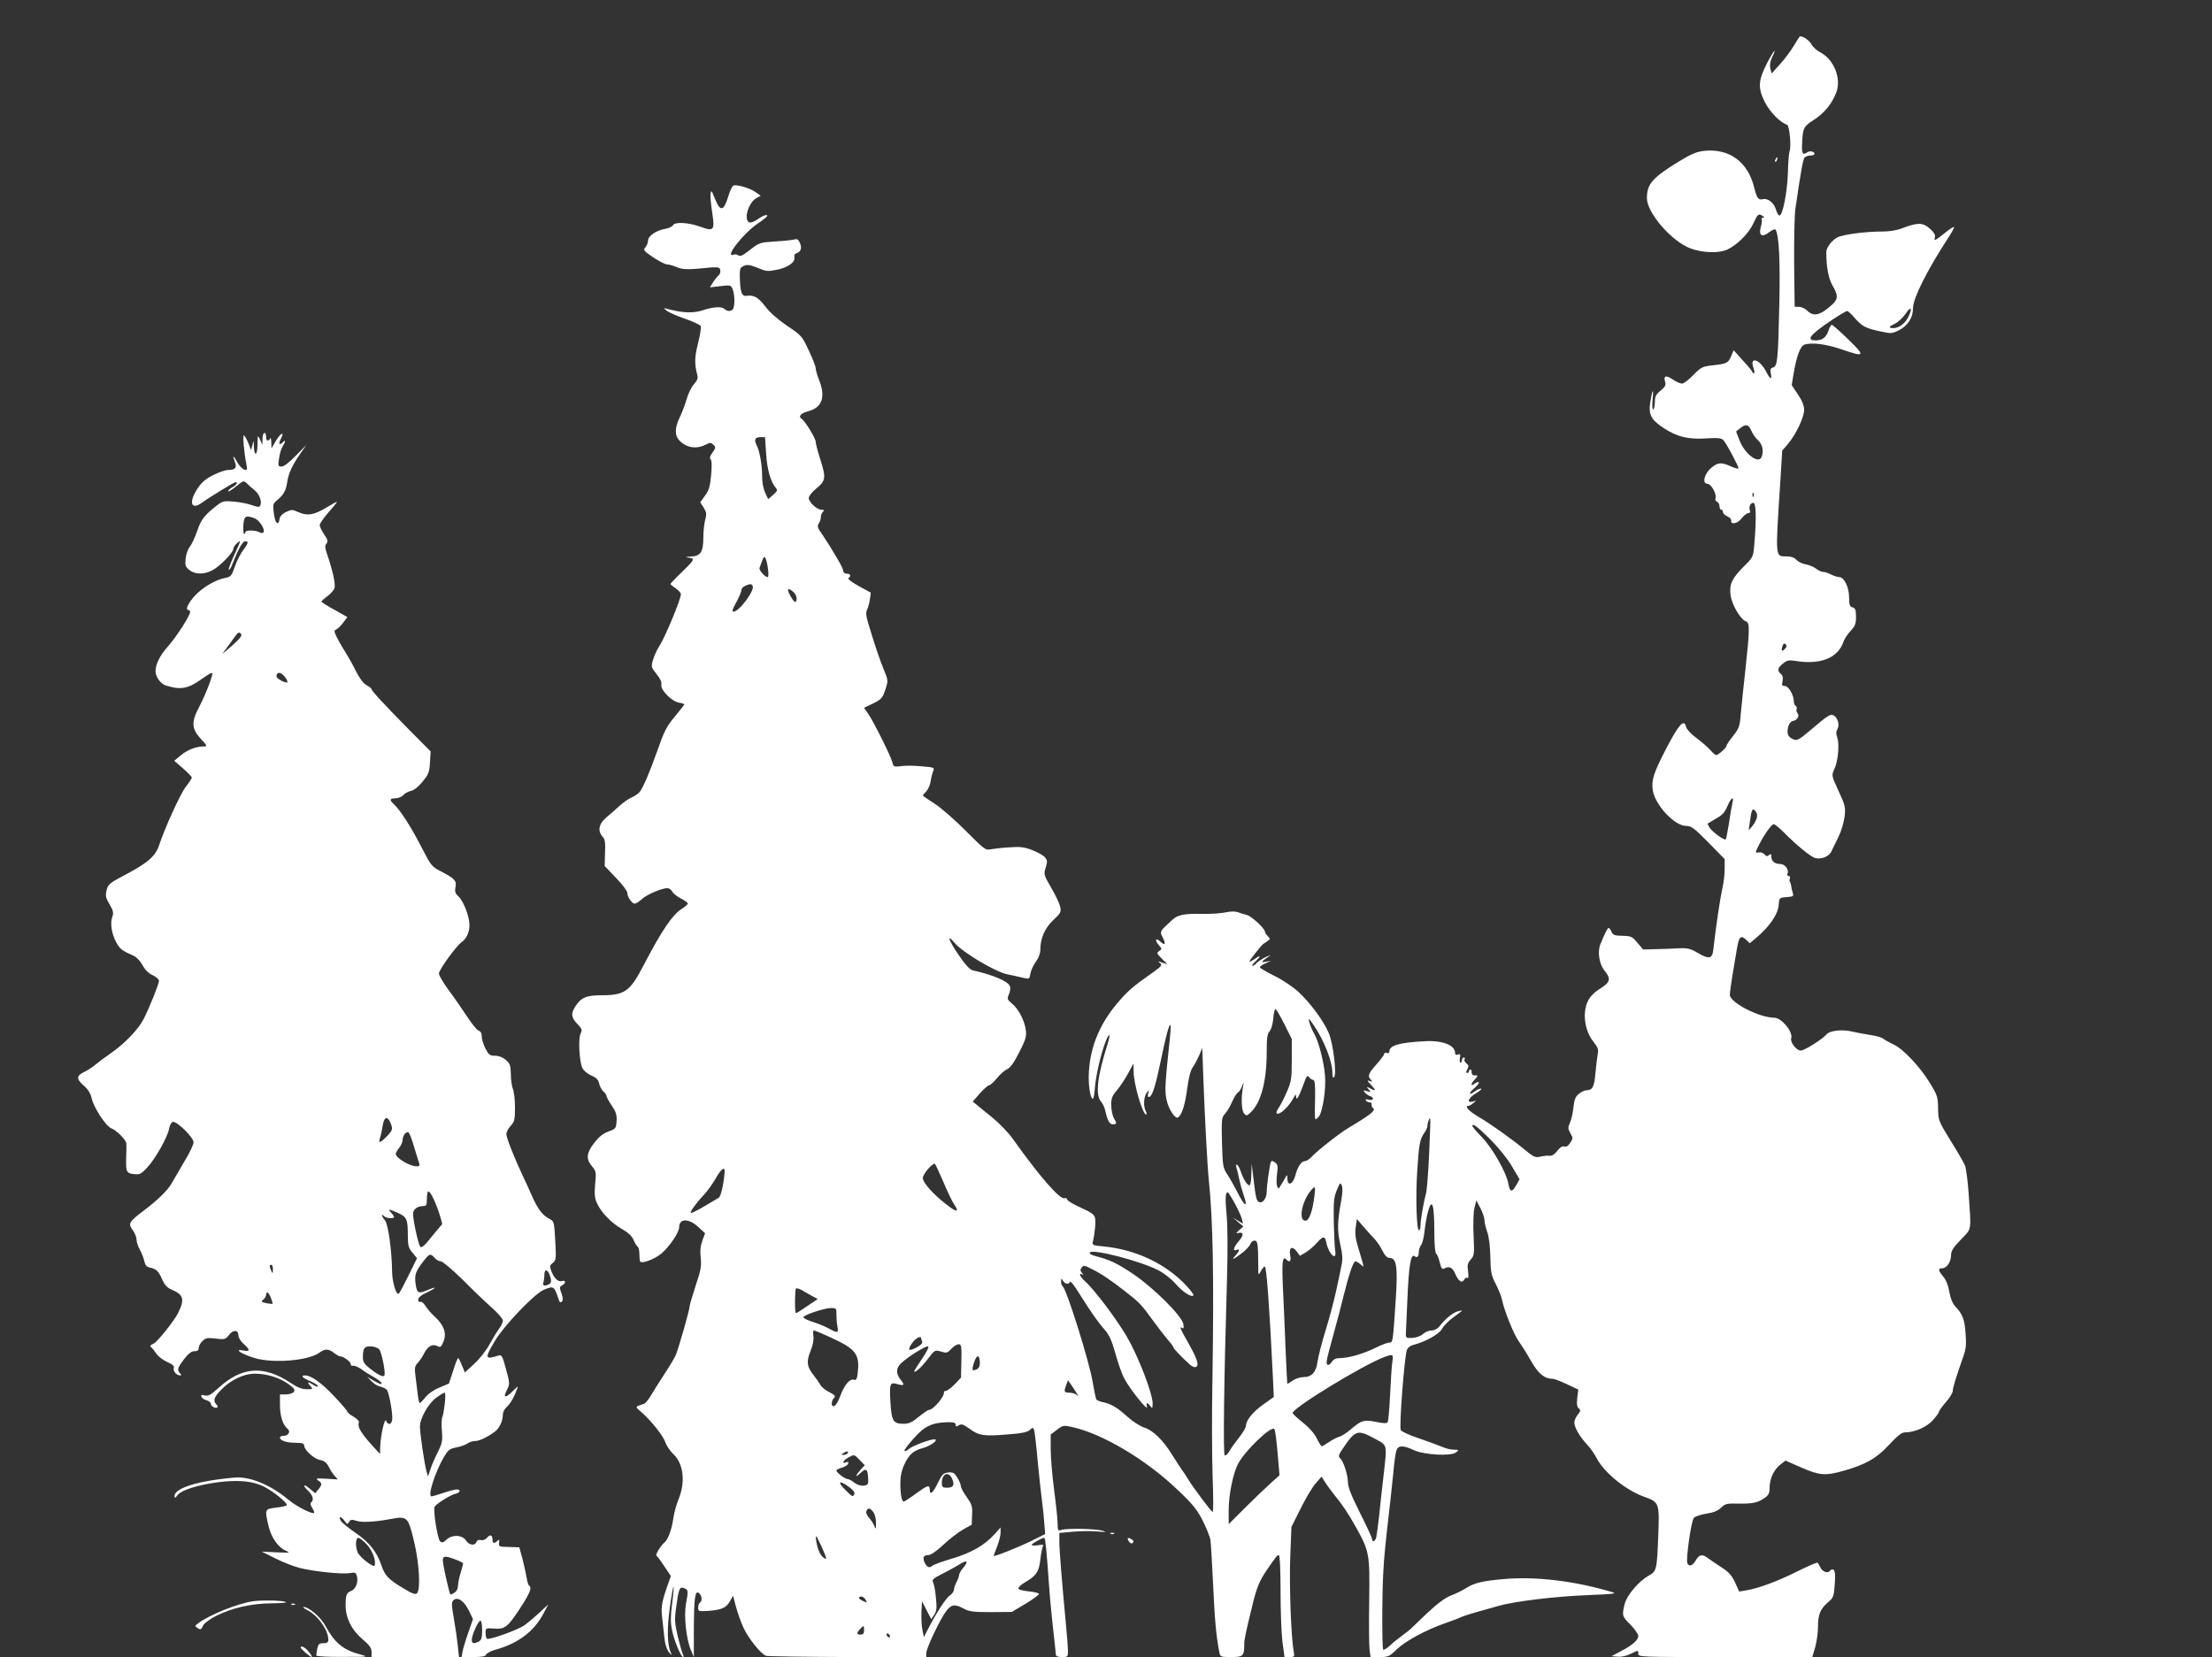 <?xml version="1.0" standalone="no"?>
<!DOCTYPE svg PUBLIC "-//W3C//DTD SVG 20010904//EN"
 "http://www.w3.org/TR/2001/REC-SVG-20010904/DTD/svg10.dtd">
<svg version="1.0" xmlns="http://www.w3.org/2000/svg"
 width="1280pt" height="959pt" viewBox="0 0 1280 959"
 preserveAspectRatio="xMidYMid meet">
<rect x="0" y="0" width="1280" height="959" fill="#333333" stroke="none"/>
<g transform="translate(0,959) scale(0.1,-0.1)"
fill="#ffffff" stroke="none">
<path d="M10379 9323 c-19 -31 -55 -79 -81 -107 l-46 -51 -8 29 c-4 19 -1 40
10 63 32 67 10 42 -28 -31 -52 -101 -55 -144 -14 -226 30 -59 88 -118 129
-132 14 -5 26 -127 14 -155 -3 -10 -8 -65 -9 -123 -4 -114 -31 -253 -50 -247
-6 2 -15 18 -20 36 -11 38 -47 66 -76 58 -25 -6 -34 7 -49 67 -36 149 -144
228 -289 213 -43 -5 -74 -17 -141 -58 -159 -97 -191 -133 -191 -216 0 -85 144
-251 253 -291 70 -26 164 -29 213 -6 57 27 122 92 149 149 27 58 31 61 55 45
11 -7 11 -10 2 -10 -7 0 -11 -4 -8 -9 3 -4 1 -23 -4 -41 -15 -52 4 -67 46 -35
18 14 35 21 38 17 21 -34 28 -179 22 -445 -7 -318 -11 -347 -37 -354 -14 -4
-17 -12 -12 -34 8 -40 -3 -36 -27 10 -37 73 -99 91 -73 21 6 -17 7 -30 2 -30
-5 0 -9 3 -9 8 -1 4 -25 34 -55 66 l-53 59 -15 -35 c-17 -40 -24 -43 -112 -53
-54 -6 -63 -11 -107 -56 -26 -27 -55 -49 -65 -49 -10 0 -35 11 -55 25 -39 26
-54 20 -42 -17 5 -17 -1 -27 -27 -49 -27 -22 -33 -34 -33 -68 -1 -22 -5 -41
-10 -41 -5 0 -6 25 -3 56 7 71 -1 65 -13 -11 -12 -75 3 -104 81 -155 76 -49
140 -64 245 -57 69 4 85 2 98 -12 17 -19 86 -148 86 -161 0 -5 -19 0 -42 10
-57 26 -77 25 -116 -8 -40 -33 -54 -92 -22 -92 22 0 56 -61 47 -84 -3 -8 1
-17 9 -20 8 -3 14 -15 14 -26 0 -11 5 -20 10 -20 6 0 10 -6 10 -13 0 -8 11
-19 25 -25 14 -6 24 -17 23 -24 -6 -27 38 -19 60 12 12 16 30 30 38 30 10 0
14 6 10 15 -8 21 3 45 20 45 16 0 18 -92 6 -235 -7 -80 -7 -80 -59 -131 -71
-71 -87 -105 -79 -168 7 -55 58 -142 89 -152 23 -7 22 -49 -3 -279 -11 -99
-23 -215 -27 -258 -5 -71 -10 -83 -45 -127 -21 -26 -38 -52 -38 -57 0 -11 -47
-53 -59 -53 -5 0 -20 13 -33 28 -13 15 -48 46 -79 69 -34 25 -59 52 -63 68
-11 45 -40 14 -109 -117 -78 -150 -92 -192 -83 -251 13 -86 126 -207 193 -207
30 0 46 -12 129 -96 l94 -96 0 -56 c0 -31 -6 -84 -14 -117 -12 -52 -36 -213
-52 -353 -6 -52 -25 -55 -93 -15 -37 22 -56 27 -101 25 -30 -2 -90 -4 -134 -5
l-78 -2 -33 39 c-30 36 -37 39 -86 40 -46 1 -55 4 -64 24 -5 12 -13 22 -16 22
-7 0 -25 -36 -49 -97 -17 -44 -5 -116 26 -152 37 -45 32 -67 -26 -102 -32 -20
-58 -45 -70 -70 -35 -67 -21 -174 30 -237 27 -35 31 -46 25 -74 -3 -18 -9 -68
-13 -111 -7 -78 -17 -97 -53 -97 -9 0 -28 -9 -42 -20 -20 -16 -27 -32 -32 -78
-3 -31 -12 -71 -20 -89 -13 -29 -12 -36 2 -61 16 -28 16 -31 -1 -56 -11 -18
-23 -25 -35 -21 -11 3 -24 -5 -40 -26 -15 -20 -30 -29 -44 -28 -12 2 -36 -1
-54 -5 -29 -7 -39 -2 -91 41 -84 69 -197 149 -269 191 -54 32 -81 62 -55 62 5
0 17 7 28 16 18 15 18 15 -3 9 -40 -11 -27 22 20 49 23 14 35 26 27 26 -8 -1
-24 -7 -34 -15 -36 -27 -41 -15 -7 15 19 16 32 33 28 36 -4 4 -13 1 -22 -6
-24 -20 -27 -6 -5 18 25 26 25 30 3 28 -11 0 -17 6 -17 16 1 10 -2 18 -7 18
-5 0 -9 -4 -9 -10 0 -5 -5 -10 -10 -10 -7 0 -7 8 1 22 9 18 8 24 -6 34 -9 7
-14 17 -10 23 3 6 1 11 -4 11 -6 0 -11 -7 -11 -15 0 -8 -4 -15 -9 -15 -4 0 -6
12 -3 27 4 21 2 25 -12 20 -10 -4 -16 -1 -16 9 0 46 -74 74 -176 68 -148 -8
-204 -24 -204 -59 0 -9 -6 -12 -15 -9 -8 4 -15 1 -15 -5 0 -6 -20 -33 -45 -61
-48 -54 -53 -68 -32 -89 10 -12 8 -13 -8 -7 -16 6 -14 1 9 -23 31 -33 29 -39
-7 -19 -20 10 -21 10 -7 -7 14 -17 13 -17 -10 -10 -22 7 -23 6 -12 -8 8 -9 22
-19 33 -22 11 -4 17 -11 13 -16 -3 -5 -15 -7 -26 -3 -14 4 -18 2 -14 -5 4 -6
14 -11 22 -11 9 0 14 -6 11 -12 -2 -7 3 -18 10 -23 15 -11 -20 -39 -143 -112
-54 -32 -186 -136 -218 -172 -11 -11 -26 -21 -35 -21 -21 0 -43 -34 -56 -85
-13 -49 -45 -62 -45 -18 -1 26 -1 26 -12 8 -6 -11 -17 -31 -26 -44 -14 -24
-15 -24 -22 -5 -4 10 -4 43 0 72 6 46 4 54 -15 66 -21 14 -22 13 -33 -62 -7
-42 -12 -91 -12 -108 0 -38 -22 -69 -43 -61 -17 6 -20 23 -35 147 l-9 75 -2
-62 c0 -35 -5 -63 -11 -63 -13 0 -35 35 -51 82 -7 21 -17 38 -22 38 -5 0 -6
-8 -2 -18 3 -9 10 -37 15 -62 5 -25 16 -65 24 -89 31 -86 10 -79 -35 12 -17
33 -43 79 -57 100 -25 38 -27 49 -31 184 -3 134 -2 146 17 166 11 12 30 43 41
69 11 25 26 50 34 55 8 4 19 22 25 38 11 28 11 27 4 -10 -11 -64 -8 -131 7
-149 13 -15 16 -15 38 6 60 56 93 180 93 352 0 79 3 103 17 118 9 10 18 42 21
73 2 30 8 55 13 55 4 0 27 -39 51 -87 l43 -86 0 -121 c0 -111 -3 -127 -29
-186 -15 -36 -37 -77 -47 -92 -29 -41 -3 -46 36 -8 19 18 41 47 49 64 12 23
16 26 16 11 0 -30 15 -6 41 64 19 54 24 61 34 47 7 -9 18 -16 24 -16 9 0 12
-27 11 -97 -3 -148 -4 -141 20 -117 23 23 45 164 37 243 -7 80 -37 194 -61
236 -13 22 -26 54 -30 70 -6 26 -2 23 27 -20 59 -86 107 -209 107 -272 0 -25
3 -34 10 -27 16 16 -5 194 -31 255 -30 71 -107 176 -177 240 -31 28 -93 70
-139 92 -46 23 -83 45 -83 49 0 4 15 15 33 23 l32 14 -30 -5 c-32 -6 -29 -1
22 34 10 7 0 3 -23 -7 -22 -11 -46 -27 -53 -35 -8 -9 -18 -16 -24 -16 -5 0 2
11 17 25 35 33 33 41 -4 15 -16 -12 -30 -18 -30 -15 0 8 72 98 81 103 3 1 14
8 24 16 16 11 16 14 1 28 -9 9 -16 20 -16 25 0 19 -79 92 -106 98 -16 4 -39
11 -52 16 -14 5 -40 5 -69 -1 -25 -6 -87 -10 -137 -9 -103 2 -141 -5 -173 -35
-12 -12 -28 -26 -35 -33 -33 -30 -36 -39 -22 -64 22 -41 17 -55 -11 -29 -29
27 -35 8 -7 -23 16 -18 16 -20 0 -31 -16 -10 -15 -14 15 -44 l32 -33 -30 10
c-26 10 -27 9 -13 -2 15 -12 11 -17 -38 -53 -120 -84 -147 -108 -207 -178
-111 -130 -166 -275 -167 -433 0 -68 14 -132 26 -120 3 3 8 32 10 64 6 74 37
204 63 268 20 51 29 43 12 -11 -63 -199 -74 -302 -38 -342 8 -9 18 -30 22 -47
13 -60 26 -84 46 -82 22 2 23 4 4 37 -8 14 -14 47 -15 73 0 41 5 55 34 88 18
22 47 65 64 97 l31 57 1 -48 c0 -70 52 -247 72 -247 5 0 4 9 -2 19 -15 29 -12
84 6 107 15 18 15 18 8 -5 -4 -16 -2 -22 7 -19 18 6 36 64 69 223 41 199 64
255 50 120 -28 -263 -31 -307 -20 -358 11 -55 50 -115 67 -104 22 14 41 75 53
167 8 61 19 105 31 122 11 14 27 46 38 70 l18 43 7 -195 c8 -209 23 -497 31
-570 24 -230 30 -557 21 -1145 -4 -203 -3 -461 1 -573 4 -111 5 -202 0 -202
-7 0 -107 133 -140 186 -9 16 -27 43 -40 61 -12 17 -37 56 -56 86 -50 82 -111
141 -160 155 -24 8 -65 34 -96 62 -60 54 -93 74 -142 85 -18 3 -35 11 -39 16
-3 5 -12 48 -20 95 -19 120 -153 546 -175 560 -5 3 -9 15 -9 27 1 20 2 20 11
5 11 -20 35 -24 41 -6 2 6 25 -22 50 -63 70 -111 109 -168 149 -213 28 -32 42
-63 64 -141 15 -55 38 -120 52 -145 32 -61 138 -192 130 -162 -6 26 1 28 19 5
12 -16 13 -15 14 14 0 59 -84 276 -151 390 -64 108 -193 278 -243 320 -26 23
-37 51 -13 37 8 -5 8 -2 -2 9 -11 13 -11 20 -1 32 10 13 17 12 53 -7 59 -29
111 -64 192 -127 88 -68 99 -80 165 -171 30 -41 69 -92 87 -113 18 -20 33 -40
33 -45 0 -6 46 -55 96 -100 11 -10 26 -16 32 -14 23 7 12 44 -38 133 -53 93
-57 105 -38 93 8 -5 9 2 5 25 -10 47 -170 206 -287 286 -95 64 -138 84 -219
105 -30 8 -40 15 -33 22 20 20 287 -49 394 -103 33 -17 74 -49 100 -78 40 -47
92 -81 104 -68 3 3 -14 27 -38 53 -118 128 -291 211 -478 230 -66 6 -71 8 -66
28 12 51 18 118 12 139 -4 18 -24 32 -80 57 -41 18 -77 39 -80 47 -3 8 -10 12
-15 9 -23 -15 -144 123 -301 344 -25 35 -76 88 -114 119 -38 31 -80 65 -93 76
l-24 20 42 48 c23 26 48 47 54 47 6 0 26 18 43 39 18 22 44 46 60 53 19 9 40
39 70 98 37 73 43 91 38 128 -7 55 -41 121 -79 153 -29 24 -30 28 -19 54 7 15
10 36 6 47 -9 28 -94 65 -214 92 -18 4 -43 31 -84 91 -58 85 -71 126 -21 67
44 -53 234 -166 301 -180 33 -7 75 -16 95 -21 36 -8 37 -7 42 27 4 18 18 49
32 67 15 21 25 47 25 68 0 67 26 126 75 172 43 40 46 46 40 77 -4 18 -27 68
-52 110 -43 74 -44 78 -32 117 11 36 10 43 -6 61 -10 11 -43 29 -74 41 -45 17
-70 20 -131 15 -41 -2 -89 -8 -107 -11 -30 -7 -37 -1 -145 107 -62 63 -143
133 -180 157 -38 24 -68 45 -68 47 0 2 9 13 19 23 11 11 23 37 26 58 3 21 10
48 15 60 8 21 6 22 -66 28 -42 4 -95 5 -120 1 -41 -5 -44 -4 -50 22 -8 33
-107 233 -140 281 l-24 35 53 25 c47 24 54 31 70 79 17 53 17 53 -8 115 -25
60 -54 147 -91 270 -13 44 -14 63 -6 80 6 12 13 39 16 60 l5 37 -71 39 c-39
21 -65 42 -59 45 18 11 13 26 -9 26 -11 0 -20 6 -20 14 0 8 -13 36 -29 63 -16
26 -37 62 -47 79 -11 17 -32 50 -48 74 -25 35 -28 45 -18 61 7 10 12 27 12 37
0 10 5 23 12 30 9 9 7 12 -9 12 -26 0 -73 44 -73 68 0 11 20 36 45 56 54 45
56 61 20 173 -14 43 -25 87 -25 97 0 19 -62 120 -80 131 -23 14 -7 33 34 44
83 21 105 82 66 181 -11 28 -20 59 -20 69 0 10 -18 57 -40 103 -39 83 -42 87
-126 143 -54 37 -100 77 -126 112 -41 53 -66 67 -109 61 -27 -4 -36 21 -38
110 -1 46 2 54 23 63 20 9 35 7 80 -11 50 -21 60 -22 112 -11 63 12 108 45
101 73 -3 11 2 20 13 23 25 8 32 30 18 61 -7 16 -17 23 -27 19 -8 -3 -58 -9
-110 -12 -94 -6 -97 -7 -151 -49 -40 -32 -57 -40 -67 -32 -7 5 -20 8 -28 4
-57 -21 58 126 141 181 30 20 54 40 54 44 0 11 -29 0 -62 -24 -15 -11 -34 -17
-42 -14 -35 14 -5 117 42 141 l24 13 -28 20 c-33 24 -110 47 -130 39 -7 -3
-20 -30 -29 -60 -27 -91 -48 -94 -80 -11 -17 43 -20 46 -23 25 -3 -14 2 -62 9
-108 16 -106 11 -113 -69 -84 -68 25 -150 29 -158 8 -3 -7 -22 -16 -42 -20
-53 -8 -102 -41 -102 -68 0 -12 -7 -29 -15 -39 -15 -15 -11 -20 44 -58 34 -22
69 -41 80 -41 10 0 36 -7 57 -16 29 -12 55 -14 109 -10 137 13 139 13 143 -8
2 -11 -2 -24 -10 -30 -7 -6 -22 -24 -32 -40 l-18 -29 61 7 c59 7 61 6 71 -19
11 -29 13 -85 4 -109 -7 -19 -35 -21 -52 -4 -15 15 -63 13 -123 -7 -53 -18
-114 -17 -194 4 -39 10 -39 10 -17 -7 12 -10 60 -31 107 -47 46 -16 87 -35 90
-43 3 -8 -4 -53 -16 -100 -20 -79 -21 -119 -4 -182 5 -19 0 -32 -19 -53 -14
-15 -33 -53 -42 -85 -9 -31 -27 -79 -40 -106 -30 -62 -31 -105 -3 -135 40 -42
98 -52 151 -25 28 14 32 14 46 0 15 -14 14 -18 -5 -45 -15 -20 -18 -32 -11
-39 7 -7 8 -39 3 -91 -6 -66 -12 -88 -35 -119 l-28 -39 20 -31 c16 -26 18 -37
9 -69 -6 -21 -11 -67 -11 -103 0 -85 -16 -109 -73 -111 -30 -2 -34 -3 -14 -6
42 -7 42 -7 -62 -108 -23 -22 -41 -42 -41 -45 0 -3 14 -14 30 -25 16 -11 30
-26 30 -34 0 -30 -92 -250 -125 -301 -13 -19 -29 -54 -36 -78 -12 -41 -11 -43
20 -83 22 -27 31 -47 28 -61 -8 -28 58 -96 100 -104 18 -3 33 -8 33 -11 0 -2
-23 -31 -50 -64 -54 -64 -66 -88 -110 -214 -42 -118 -80 -207 -99 -229 -9 -10
-30 -25 -48 -32 -17 -8 -46 -28 -65 -45 -18 -17 -52 -47 -75 -66 -48 -39 -57
-81 -26 -115 14 -15 17 -35 14 -95 l-2 -75 65 -68 c36 -37 66 -76 66 -87 0
-23 27 -63 43 -63 7 0 25 12 42 27 28 26 112 62 147 63 10 0 22 -9 28 -20 6
-11 29 -29 50 -40 22 -11 40 -24 40 -29 0 -5 -16 -19 -35 -31 -53 -33 -114
-122 -220 -325 -79 -153 -110 -175 -243 -175 -88 0 -117 -12 -149 -59 -31 -45
-29 -69 8 -107 27 -28 29 -35 19 -55 -15 -27 -8 -162 10 -200 6 -14 30 -34 51
-43 30 -13 41 -25 46 -46 3 -16 14 -37 24 -46 11 -9 19 -22 19 -28 0 -6 14
-31 31 -56 24 -36 29 -53 27 -88 -3 -43 -5 -45 -48 -61 -32 -12 -55 -31 -82
-66 -45 -59 -48 -92 -13 -134 24 -28 26 -35 19 -103 -5 -55 -3 -82 9 -108 23
-54 84 -118 145 -152 37 -22 59 -41 68 -64 8 -18 18 -35 24 -39 5 -3 10 -23
10 -44 0 -21 2 -40 5 -43 13 -12 86 16 123 48 46 39 102 122 102 151 0 54 57
53 114 -1 l36 -33 -16 -44 c-11 -31 -14 -61 -9 -100 5 -47 0 -72 -30 -161 -19
-58 -35 -113 -35 -122 0 -17 -61 -232 -79 -277 -5 -13 -33 -61 -63 -106 -29
-44 -65 -102 -80 -127 -15 -26 -34 -49 -43 -51 -52 -17 -52 -15 -13 -48 58
-51 126 -137 139 -176 7 -20 27 -49 45 -66 59 -55 72 -162 30 -263 -13 -31
-26 -81 -30 -111 -8 -59 -30 -120 -49 -136 -24 -20 -57 -74 -48 -79 5 -3 26
-31 46 -62 l37 -55 -20 -57 c-33 -95 -38 -124 -30 -187 4 -33 10 -86 13 -117
4 -36 14 -66 26 -80 17 -20 19 -20 11 -3 -21 45 -23 138 -6 261 9 68 19 122
21 120 3 -2 -1 -47 -8 -99 -9 -70 -9 -109 -1 -148 11 -59 52 -159 65 -159 4 0
3 8 -2 18 -5 9 -18 56 -29 102 -17 72 -19 97 -11 155 16 122 21 134 47 124 25
-10 26 -14 11 -94 -12 -68 2 -202 29 -265 l17 -40 0 162 c1 182 7 227 30 208
17 -14 20 -46 5 -55 -5 -3 -10 -16 -10 -29 0 -21 3 -22 58 -19 77 6 104 17
126 56 l18 32 17 -65 c10 -36 29 -90 43 -120 29 -63 104 -156 132 -163 10 -3
223 -6 472 -7 l454 -1 0 24 c0 28 81 198 116 244 29 38 50 41 101 13 32 -17
56 -20 158 -20 l120 1 79 47 c43 26 78 52 78 57 -1 6 -27 12 -59 15 -31 3 -58
10 -60 16 -2 7 15 23 39 37 65 38 79 58 88 130 4 36 11 71 15 78 6 9 -1 11
-28 6 -21 -3 -37 -2 -37 2 0 8 60 41 73 41 6 0 14 -82 27 -270 6 -85 18 -209
26 -275 7 -66 14 -125 14 -132 0 -8 13 -13 35 -13 34 0 35 1 35 38 -1 20 -5
84 -11 142 -25 265 -39 439 -39 487 l0 51 75 7 c41 4 105 5 142 2 55 -5 61 -4
33 4 -42 12 -206 15 -237 5 -21 -7 -23 -4 -23 36 0 24 -9 111 -20 193 -11 83
-20 189 -20 236 l0 87 36 27 c35 27 38 27 89 16 175 -39 426 -188 608 -362 86
-81 112 -113 145 -176 22 -43 42 -94 46 -113 3 -19 10 -138 16 -263 9 -203 18
-300 36 -390 5 -26 8 -27 69 -27 68 0 75 6 75 72 0 30 5 55 46 223 26 109 42
147 89 215 51 74 56 80 65 80 6 0 10 -82 10 -207 0 -114 5 -246 11 -295 l12
-88 29 0 c29 0 30 2 24 33 -15 84 -26 378 -20 541 l7 179 53 106 c29 59 68
124 87 146 l34 39 19 -29 c10 -17 33 -48 51 -71 56 -69 80 -106 128 -190 79
-142 82 -155 78 -429 -2 -132 -1 -259 2 -282 l6 -43 53 0 c49 0 56 3 99 45 52
49 168 112 280 151 40 14 80 29 89 34 10 5 52 19 95 31 43 12 101 28 128 36
95 26 324 54 507 61 163 7 179 9 143 19 -215 64 -444 91 -625 74 -126 -11
-169 -22 -218 -53 -20 -13 -59 -32 -86 -42 -33 -13 -77 -45 -140 -104 -50 -48
-93 -89 -96 -92 -3 -3 -23 -19 -45 -35 -22 -16 -55 -42 -72 -59 -18 -16 -36
-27 -39 -23 -4 4 -6 109 -5 234 1 171 7 282 26 447 14 122 31 273 37 336 5 63
14 125 19 137 11 29 40 29 99 1 60 -28 215 -37 245 -14 19 15 19 15 -11 16
-17 0 -49 7 -70 17 -22 9 -82 31 -134 49 -52 17 -99 39 -104 47 -11 17 21 424
35 464 5 13 20 25 36 29 71 18 152 63 168 94 9 17 38 47 65 66 28 20 50 37 50
39 0 2 -13 -1 -30 -6 -29 -11 -68 -43 -102 -87 -11 -13 -29 -22 -45 -22 -15 0
-36 -9 -48 -20 -13 -12 -38 -21 -61 -23 -33 -2 -39 1 -39 18 1 11 4 103 9 205
8 194 20 268 41 250 15 -12 25 -3 25 24 0 12 6 31 14 42 8 11 16 46 19 79 4
33 12 81 19 108 24 90 38 50 38 -115 0 -67 4 -119 10 -123 6 -3 15 -26 21 -50
10 -39 14 -43 29 -35 26 14 46 3 60 -30 18 -43 39 -59 52 -37 5 10 14 15 19
11 7 -4 8 9 4 38 -5 36 -3 47 15 68 21 23 22 32 17 140 -3 67 -1 133 5 159
l11 44 23 -44 c13 -24 23 -55 24 -69 0 -14 7 -45 16 -70 10 -27 17 -85 18
-145 2 -88 5 -106 31 -155 15 -30 32 -71 36 -90 14 -67 67 -199 97 -242 17
-24 50 -76 73 -117 41 -72 77 -101 125 -101 9 0 45 -14 81 -31 l66 -31 -6 -48
c-4 -35 -2 -52 8 -60 13 -11 12 -16 -5 -37 -11 -14 -20 -34 -20 -45 0 -28 28
-78 71 -125 21 -22 46 -58 57 -80 45 -87 171 -189 283 -228 79 -28 82 -38 75
-216 -8 -205 -9 -212 -56 -238 -58 -33 -126 -113 -139 -165 -16 -66 -15 -70
34 -119 25 -26 45 -54 45 -65 0 -24 -33 -53 -100 -88 l-55 -29 37 -3 c23 -2
52 5 77 18 41 20 41 20 41 0 0 -20 5 -20 504 -20 l503 0 17 58 c9 32 16 84 16
115 0 72 13 105 56 142 33 28 36 34 41 106 4 55 2 78 -7 84 -7 4 -16 2 -20 -5
-11 -18 -43 -8 -56 18 -6 12 -13 25 -16 28 -3 3 -55 -19 -115 -49 -113 -57
-228 -100 -298 -111 l-41 -7 -24 53 c-19 41 -37 60 -75 85 -27 17 -62 41 -77
52 -36 29 -54 26 -75 -9 -18 -32 -40 -39 -49 -17 -9 25 23 248 38 263 8 8 41
19 73 24 40 6 67 17 85 35 23 22 33 25 100 23 83 -1 112 5 153 34 21 15 27 27
27 57 0 53 24 104 61 134 l31 24 91 -40 c105 -46 139 -49 242 -20 131 37 194
73 266 151 48 52 73 72 91 72 56 0 126 30 162 70 20 22 36 44 36 49 0 6 18 31
40 56 22 25 40 55 40 65 0 18 16 71 59 194 18 50 20 73 15 140 -6 82 -17 110
-61 157 -15 17 -27 46 -33 83 -6 36 -18 68 -35 87 -30 37 -32 49 -6 49 26 0
51 37 51 76 0 24 12 44 57 90 64 67 60 44 45 264 -5 74 -15 148 -21 164 -7 16
-44 82 -84 145 -70 114 -71 117 -72 186 -1 64 -4 76 -43 140 -57 97 -156 202
-214 230 -26 12 -54 28 -62 35 -9 6 -42 16 -73 20 -32 5 -80 14 -106 20 -57
14 -130 6 -148 -17 -23 -27 -127 -93 -148 -93 -26 0 -63 48 -56 71 12 37 -56
119 -98 119 -86 0 -257 88 -257 132 0 13 7 64 15 113 8 50 20 117 25 149 12
75 23 86 52 59 l23 -22 30 25 c83 68 135 143 138 200 3 38 4 39 45 42 39 3 42
5 36 25 -4 12 -8 30 -9 39 -1 10 -4 20 -7 24 -4 3 -4 12 -1 20 3 8 0 14 -7 14
-7 0 -10 7 -6 15 9 24 -16 55 -44 55 -31 0 -50 17 -50 43 0 15 -3 17 -14 8
-10 -9 -16 -7 -26 5 -8 8 -22 13 -32 11 -23 -6 -23 -1 3 48 32 62 71 115 83
115 6 0 31 -20 56 -45 75 -76 158 -144 184 -151 36 -9 79 9 93 37 6 13 24 51
41 84 16 33 32 86 36 119 6 54 4 64 -35 148 -41 90 -41 91 -25 125 22 46 31
143 18 183 -8 23 -8 36 0 49 15 24 3 68 -22 81 -17 9 -33 0 -115 -70 -87 -74
-96 -79 -119 -68 -31 13 -38 33 -28 73 6 19 16 31 29 33 24 4 38 31 24 45 -5
5 -7 15 -5 22 3 7 1 16 -5 20 -6 3 -11 15 -11 27 0 36 -31 88 -52 88 -16 0
-19 5 -13 28 4 20 1 33 -10 42 -22 18 -19 36 13 60 23 19 34 21 72 15 143 -24
246 17 277 110 6 17 24 45 42 64 26 28 31 41 31 81 0 40 -4 50 -20 55 -17 5
-20 15 -20 58 0 59 -29 117 -57 117 -10 0 -31 7 -47 15 -15 8 -36 15 -46 15
-9 0 -28 8 -41 19 -13 10 -40 21 -60 25 -20 3 -44 15 -54 26 -12 13 -31 20
-55 20 -69 0 -67 -17 -38 433 l11 179 35 41 c46 55 92 153 92 196 0 22 -12 53
-36 88 l-36 54 11 67 c18 105 39 160 64 168 42 13 122 3 208 -26 142 -49 146
-43 45 55 -48 47 -91 85 -96 85 -4 0 -14 -16 -20 -35 -13 -38 -35 -55 -74 -55
-59 0 -31 34 96 119 42 28 81 51 87 51 5 0 26 -19 45 -42 41 -47 64 -59 152
-77 56 -12 64 -12 103 8 52 27 81 73 81 129 0 55 80 215 197 395 25 38 43 71
40 73 -2 3 -27 -13 -55 -36 -58 -46 -62 -47 -55 -22 3 13 -7 29 -31 50 -40 35
-70 35 -159 1 -29 -12 -74 -19 -115 -19 -99 0 -227 -17 -260 -34 -32 -17 -63
-58 -64 -84 0 -86 12 -153 36 -194 33 -57 33 -78 -1 -110 -69 -63 -108 -73
-145 -36 -12 12 -33 22 -47 22 l-26 1 -3 250 c-1 137 2 279 7 315 31 214 44
286 53 298 6 6 21 12 34 12 13 0 24 4 24 9 0 14 -25 20 -41 10 -28 -18 -34 -9
-31 48 4 93 8 101 68 139 60 39 104 92 130 159 30 80 -13 190 -91 231 -22 11
-46 33 -53 48 -11 21 -46 46 -66 46 -2 0 -19 -26 -37 -57z m662 -1571 c-21
-41 -64 -67 -98 -60 -14 4 -9 9 19 23 21 10 50 37 65 59 32 49 42 33 14 -22z
m-907 -654 c7 -18 25 -44 40 -57 25 -24 33 -61 20 -95 -17 -45 -99 17 -129 98
l-19 49 23 18 c33 27 49 24 65 -13z m-5701 -130 c5 -91 26 -166 55 -200 13
-15 11 -20 -14 -42 l-29 -25 -17 37 c-11 22 -18 62 -18 99 0 62 -14 142 -31
175 -17 33 -10 48 20 48 l28 0 6 -92z m5714 -250 c-3 -8 -6 -5 -6 6 -1 11 2
17 5 13 3 -3 4 -12 1 -19z m-5703 -420 c4 -27 3 -48 -2 -48 -15 0 -51 40 -47
53 24 67 27 72 34 57 5 -8 12 -36 15 -62z m-89 -98 c15 -25 -77 -150 -111
-150 -10 0 -6 14 16 53 16 30 30 61 30 71 0 9 10 21 23 26 29 12 35 12 42 0z
m237 -37 c19 -17 24 -48 10 -57 -7 -4 -42 54 -42 69 0 10 14 5 32 -12z m5735
-330 c-17 -18 -22 -8 -11 22 5 12 10 13 17 6 8 -8 6 -16 -6 -28z m-302 -890
c-4 -16 -13 -68 -20 -117 -8 -48 -16 -91 -19 -94 -8 -7 -79 44 -94 69 -7 11
-12 22 -10 23 2 1 24 14 49 29 36 20 51 37 65 72 21 49 40 61 29 18z m141 -86
c-3 -13 -15 -35 -26 -48 l-21 -24 6 45 c11 77 15 85 32 67 10 -10 13 -24 9
-40z m-1896 -1942 c-5 -110 -13 -216 -19 -235 -14 -51 -31 -152 -31 -183 0
-15 -4 -27 -9 -27 -14 0 -20 197 -10 343 10 157 15 182 40 219 11 14 19 33 19
41 0 18 11 49 16 44 2 -1 -1 -93 -6 -202z m352 83 c50 -51 100 -112 127 -158
l44 -75 -19 -34 c-25 -44 -37 -42 -46 10 -11 63 -93 207 -154 269 -30 31 -54
59 -54 63 0 19 25 0 102 -75z m-3161 -253 c23 -55 51 -113 62 -128 30 -44 12
-44 -45 1 -78 60 -138 128 -138 154 0 24 60 93 71 81 4 -5 26 -53 50 -108z
m-1268 59 c-6 -72 -22 -139 -34 -146 -8 -5 -44 -26 -81 -48 -37 -22 -72 -40
-79 -40 -12 0 28 56 76 107 17 18 47 59 66 92 33 59 56 74 52 35z m3569 -157
c-23 -126 -25 -173 -7 -256 14 -63 16 -90 7 -128 -5 -26 -19 -93 -31 -147 -12
-55 -39 -157 -61 -228 -22 -70 -42 -151 -46 -179 -8 -61 -34 -89 -82 -89 -19
0 -47 -9 -63 -21 -16 -11 -29 -19 -30 -17 -1 2 -5 93 -10 203 -4 110 -11 266
-15 347 -7 152 -3 191 18 170 21 -21 30 -13 24 22 -9 46 11 58 37 24 l19 -26
34 20 c18 11 47 35 63 54 38 42 48 43 56 2 14 -68 63 -111 51 -45 -3 17 -6 93
-8 167 -2 115 1 143 18 183 17 42 20 45 28 27 6 -13 5 -44 -2 -83z m-156 20
c-11 -89 -31 -142 -52 -142 -43 0 -20 116 34 178 23 26 25 22 18 -36z m-462
-39 c19 -35 38 -76 42 -92 l7 -28 -29 17 -29 18 30 -26 30 -25 -25 -22 c-14
-12 -18 -20 -9 -17 35 11 39 -9 9 -44 -32 -37 -39 -62 -15 -53 22 9 18 -6 -7
-34 -27 -29 -9 -21 44 20 20 16 40 38 43 48 4 11 14 20 24 20 19 0 21 -17 22
-140 0 -63 0 -64 15 -37 8 15 18 27 23 27 10 0 27 -235 46 -625 l6 -130 -62
-44 c-61 -44 -99 -91 -99 -123 0 -9 -17 -38 -38 -65 -21 -26 -47 -62 -57 -80
-10 -18 -23 -29 -28 -26 -10 6 -4 447 13 1013 5 172 4 314 -2 378 -9 93 -7
132 6 132 3 0 21 -28 40 -62z m805 -203 c16 -16 39 -49 50 -72 14 -29 28 -43
41 -43 41 0 49 -49 37 -235 -17 -258 -17 -255 -38 -255 -11 0 -46 -14 -79 -30
-67 -34 -157 -60 -207 -60 -22 0 -37 -7 -45 -20 -19 -29 -36 -25 -30 8 2 15
20 83 39 152 19 69 46 170 59 225 31 124 55 195 68 195 5 0 18 -8 29 -17 23
-21 24 -31 -13 95 -17 54 -20 85 -15 120 l7 47 34 -40 c19 -22 47 -53 63 -70z
m-3247 -337 l30 -16 -61 -41 c-33 -23 -62 -41 -65 -41 -8 0 -7 135 0 143 4 3
20 -1 36 -11 16 -9 43 -24 60 -34z m138 -105 c0 -21 2 -53 6 -70 7 -39 2 -40
-51 -11 -22 12 -64 29 -93 38 -29 9 -53 21 -53 26 -1 13 119 53 159 54 31 0
33 -2 32 -37z m-34 -133 c148 -68 170 -97 157 -208 -4 -34 -9 -42 -22 -37 -24
7 -55 -30 -79 -95 -11 -31 -27 -56 -36 -58 -18 -4 -17 31 2 50 8 8 1 16 -29
31 -22 11 -45 29 -51 41 -6 11 -24 37 -39 56 -40 50 -44 78 -19 141 14 34 20
66 17 87 -3 17 -2 32 3 32 6 0 48 -18 96 -40z m524 -4 c0 -2 3 -11 6 -20 4
-10 -7 -21 -35 -36 -46 -23 -52 -14 -20 31 17 24 49 40 49 25z m233 -132 l-2
-97 -37 -39 c-21 -21 -44 -38 -51 -38 -7 0 -12 -3 -11 -7 6 -23 -61 -102 -87
-103 -6 0 -32 -18 -59 -40 -37 -31 -57 -40 -85 -40 -62 0 -71 14 -78 117 -7
115 -4 125 38 113 42 -12 46 -7 20 26 -27 34 -27 65 2 93 34 34 144 104 158
99 6 -2 -8 -31 -35 -71 -25 -37 -46 -70 -46 -72 0 -16 42 21 78 69 41 54 42
54 77 44 32 -10 37 -9 59 15 14 15 33 27 43 27 16 0 18 -10 16 -96z m107 -15
c0 -24 -15 -39 -40 -39 -5 0 -2 21 7 46 16 49 33 45 33 -7z m2387 9 c-4 -24
-9 -109 -13 -190 -4 -80 -10 -151 -14 -158 -5 -9 -22 -8 -68 1 -69 14 -84 10
-150 -47 -20 -17 -48 -35 -62 -39 -14 -4 -41 -18 -60 -31 -19 -13 -38 -24 -41
-24 -4 0 -17 20 -29 45 -13 27 -44 63 -81 92 -32 26 -59 51 -59 55 0 30 407
278 530 324 51 19 53 18 47 -28z m-1823 -188 c7 -12 6 -13 -5 -2 -7 6 -26 12
-41 12 -31 0 -33 6 -18 45 l10 27 23 -33 c13 -19 27 -41 31 -49z m-704 -175
c0 -12 4 -13 18 -4 15 10 26 6 61 -19 56 -41 83 -45 218 -34 83 6 118 13 132
26 17 16 19 16 25 0 3 -9 13 -91 21 -183 9 -91 20 -195 25 -231 5 -36 11 -93
13 -127 l5 -61 -82 -41 c-76 -37 -216 -93 -216 -85 0 2 9 26 20 54 11 28 20
64 20 80 l0 30 -35 -39 c-58 -64 -132 -107 -245 -141 -58 -17 -109 -36 -114
-41 -17 -16 -32 -10 -45 17 -14 31 -7 44 22 44 13 0 49 25 86 60 35 33 86 72
114 88 l50 28 2 56 c3 50 -1 61 -31 104 -19 26 -34 55 -34 63 0 9 -9 31 -20
49 -17 28 -25 33 -53 30 -28 -3 -35 -10 -60 -60 -28 -59 -47 -74 -47 -38 0 29
-13 25 -81 -25 -34 -25 -65 -45 -69 -45 -12 0 -20 40 -20 105 0 42 7 75 24
111 26 57 52 79 108 94 44 12 93 49 65 50 -27 0 -128 -38 -148 -56 -11 -10
-22 -14 -25 -11 -4 3 20 35 52 71 63 72 107 93 197 95 36 1 47 -3 47 -14z
m1863 -164 l11 -129 -49 -44 c-26 -23 -93 -87 -147 -141 l-98 -98 0 84 c0 86
25 209 54 265 39 75 191 221 210 202 5 -5 13 -67 19 -139z m562 83 c76 -42 72
-25 50 -224 -9 -74 -20 -177 -25 -228 -6 -52 -13 -104 -16 -118 -6 -25 -24
-33 -24 -11 0 6 -32 75 -70 151 -49 97 -70 150 -70 176 0 44 -26 124 -45 140
-12 10 -10 20 17 59 71 105 84 109 183 55z m-3050 -84 c-3 -5 -14 -10 -23 -10
-15 0 -15 2 -2 10 20 13 33 13 25 0z m70 -40 l29 -30 -21 -22 c-34 -39 -38
-55 -5 -24 35 33 43 26 46 -36 1 -29 -2 -33 -27 -36 -16 -2 -38 5 -53 17 -15
12 -32 21 -39 21 -15 0 -65 38 -65 49 0 5 14 12 32 17 17 5 34 16 36 23 3 10
0 12 -12 8 -27 -11 -18 11 12 27 36 20 34 20 67 -14z m535 -109 c15 -37 7 -51
-31 -51 -25 0 -29 4 -29 28 0 54 40 70 60 23z m-566 -86 c-8 -20 -10 -20 -49
19 -49 47 -43 63 10 26 29 -20 42 -35 39 -45z m110 -107 c9 -12 16 -41 15 -63
0 -37 -1 -38 -10 -15 -6 14 -20 35 -31 47 -11 12 -18 29 -15 37 9 22 23 20 41
-6z m-295 -210 c25 -57 27 -66 11 -56 -22 14 -36 43 -46 95 -9 50 -2 42 35
-39z m816 -110 c-14 -16 -25 -35 -25 -43 0 -7 -7 -26 -15 -41 -8 -16 -15 -36
-15 -45 0 -9 -11 -24 -23 -32 -23 -15 -78 -100 -128 -197 l-23 -45 -8 40 c-5
22 -7 69 -6 104 l3 64 27 -52 27 -52 17 26 c14 21 16 39 10 96 -3 39 -11 79
-16 90 -9 16 -2 23 57 53 38 19 82 44 98 54 41 26 51 17 20 -20z m-566 -187
c10 -17 9 -18 -14 -7 -28 12 -33 26 -10 26 8 0 19 -9 24 -19z m-9 -176 c0 -18
-5 -25 -20 -25 -24 0 -25 8 -3 32 21 23 23 23 23 -7z m150 -36 c0 -6 -4 -7
-10 -4 -5 3 -10 11 -10 16 0 6 5 7 10 4 6 -3 10 -11 10 -16z"/>
<path d="M10275 8669 c-4 -6 -5 -12 -2 -15 2 -3 7 2 10 11 7 17 1 20 -8 4z"/>
<path d="M1519 7053 l-1 -38 -13 30 c-14 30 -14 29 -15 -28 0 -64 -19 -72 -21
-9 -1 37 -1 37 -8 7 l-8 -30 -17 43 c-10 23 -21 42 -25 42 -7 0 1 -97 14 -163
7 -35 6 -39 -11 -35 -10 2 -29 21 -41 43 -24 43 -29 43 -13 -1 12 -32 1 -44
-41 -44 -14 0 -53 -13 -86 -30 -45 -23 -67 -42 -91 -79 -53 -81 -35 -127 30
-78 38 28 184 117 192 117 15 0 3 -18 -19 -30 -14 -7 -25 -18 -25 -23 0 -5 20
7 45 27 43 35 45 36 63 19 10 -10 30 -28 45 -40 28 -23 43 -63 34 -87 -5 -12
-12 -12 -48 0 -23 9 -71 18 -105 21 -57 5 -66 3 -96 -20 -75 -58 -95 -84 -117
-150 -12 -36 -32 -78 -43 -92 -12 -15 -22 -46 -24 -70 -4 -37 0 -46 22 -64 33
-26 83 -27 132 -2 42 21 122 103 122 124 0 8 9 22 20 32 27 24 26 20 -16 -70
-19 -42 -33 -79 -30 -82 3 -3 10 7 17 23 48 121 68 152 89 139 7 -4 -1 -21
-20 -45 -17 -22 -40 -66 -51 -99 -19 -55 -23 -59 -57 -66 -53 -10 -124 -51
-170 -98 -41 -43 -62 -87 -43 -87 6 0 11 -5 11 -12 0 -21 -81 -147 -129 -200
-44 -49 -71 -102 -71 -141 0 -35 29 -75 62 -85 89 -27 128 -18 218 47 24 17
45 29 48 26 7 -7 -37 -123 -74 -193 -48 -90 -46 -129 7 -187 39 -42 40 -45 18
-45 -44 0 -94 -19 -132 -51 l-39 -32 51 -44 c28 -25 51 -48 51 -53 0 -5 -16
-30 -36 -55 -32 -42 -122 -241 -153 -336 -20 -62 -63 -100 -182 -164 -106 -56
-114 -62 -122 -97 -8 -32 -5 -45 17 -82 22 -37 24 -49 16 -72 -14 -36 -4 -101
24 -150 20 -37 34 -47 100 -76 17 -8 38 -30 50 -53 14 -26 34 -47 58 -58 21
-10 38 -25 38 -33 0 -18 -53 -151 -89 -222 -31 -61 -114 -146 -196 -202 -27
-18 -64 -46 -82 -61 -18 -15 -48 -35 -68 -44 -44 -22 -44 -40 1 -79 24 -21 38
-44 45 -74 12 -53 82 -160 113 -172 30 -11 86 -67 87 -88 1 -9 1 -49 -1 -88
-2 -78 2 -86 54 -90 25 -2 38 6 68 39 47 50 120 180 127 227 4 19 13 36 21 37
24 5 120 -90 120 -118 0 -13 -23 -62 -52 -109 -28 -47 -59 -101 -70 -120 -22
-44 -82 -103 -167 -167 -85 -64 -91 -74 -63 -112 12 -17 22 -41 22 -55 0 -14
9 -40 19 -58 10 -18 22 -48 26 -66 5 -24 13 -34 33 -38 38 -9 50 -21 71 -70
14 -31 29 -47 53 -57 71 -30 78 -56 38 -137 -22 -44 -116 -162 -138 -174 -25
-13 -27 -16 -16 -24 5 -4 18 -20 28 -35 10 -16 38 -38 63 -49 31 -14 43 -24
39 -35 -7 -16 15 -43 35 -43 10 0 10 3 1 12 -19 19 -15 31 23 82 26 33 43 46
60 46 18 0 25 5 25 20 0 10 10 28 22 39 18 18 30 20 76 14 52 -6 57 -5 78 22
25 32 54 29 54 -6 0 -11 14 -33 30 -47 39 -34 38 -46 -2 -38 -61 12 -8 -22 67
-44 109 -32 314 -14 374 32 31 23 52 23 84 -2 14 -11 30 -20 36 -20 19 0 61
-31 61 -46 0 -7 6 -11 13 -8 7 2 29 -7 48 -20 18 -14 51 -34 71 -45 36 -20 57
-41 41 -41 -4 0 -24 10 -43 21 l-35 21 24 -25 c13 -14 36 -29 52 -32 15 -4 32
-12 37 -18 12 -14 32 -117 32 -164 0 -36 -22 -46 -36 -16 -8 21 -32 -86 -34
-152 l-1 -40 -50 55 c-59 65 -81 103 -73 124 4 11 -6 22 -30 37 -20 11 -36 25
-36 29 0 5 -34 45 -77 90 -72 77 -133 120 -168 120 -28 0 -15 -15 30 -33 25
-11 45 -24 45 -29 0 -6 -11 -3 -25 6 -33 22 -42 20 -20 -4 18 -20 17 -20 -20
-20 -27 0 -54 10 -92 36 -157 104 -283 95 -418 -28 -45 -41 -60 -49 -80 -44
-19 5 -23 3 -19 -8 3 -8 16 -17 30 -20 13 -4 24 -13 24 -20 0 -15 29 -30 38
-21 3 3 0 11 -6 17 -21 21 -13 44 28 85 55 57 131 93 195 93 69 0 142 -23 194
-60 35 -26 40 -34 31 -46 -7 -8 -28 -14 -46 -14 l-34 0 0 -60 c0 -64 16 -116
44 -139 20 -16 5 -41 -25 -41 -11 0 -19 -4 -19 -10 0 -17 38 -30 89 -30 38 0
51 -4 51 -15 0 -26 54 -76 90 -84 26 -5 39 -15 52 -39 9 -19 24 -43 35 -54
l18 -20 -67 4 c-58 3 -64 2 -47 -10 24 -16 24 -24 1 -52 l-18 -22 -32 27 c-38
32 -43 19 -7 -15 26 -24 33 -54 15 -65 -6 -4 -3 -16 6 -31 9 -13 14 -27 12
-30 -10 -9 -102 37 -147 75 -69 58 -147 100 -216 119 -56 14 -75 15 -171 3
-167 -20 -274 -59 -274 -99 0 -14 4 -13 18 6 22 28 113 57 228 73 122 16 207
8 272 -25 52 -26 132 -91 132 -106 0 -5 -27 -11 -60 -15 -69 -8 -69 -9 -46
-107 16 -67 55 -123 99 -142 30 -13 26 -13 -53 -10 l-85 4 80 -40 c44 -22 106
-46 138 -54 80 -21 249 -38 291 -30 32 5 36 4 42 -21 8 -32 -9 -73 -33 -82
-27 -10 -33 -23 -33 -84 0 -74 35 -143 100 -198 39 -33 50 -49 50 -72 l0 -29
253 0 253 0 -7 67 c-4 38 -14 108 -23 158 -13 74 -14 92 -3 103 24 23 61 -1
89 -57 l25 -51 -27 -78 c-15 -42 -30 -92 -33 -109 l-6 -33 68 0 c51 0 70 4 74
14 3 8 25 20 49 27 131 35 225 104 279 204 l32 60 -49 -46 c-27 -25 -66 -58
-86 -73 -37 -28 -206 -88 -220 -80 -5 3 -8 18 -8 34 0 28 1 28 47 25 64 -6 81
8 153 118 58 89 70 120 51 131 -4 3 -11 25 -14 48 -4 24 -15 72 -24 108 l-18
65 -60 2 c-57 1 -60 2 -57 25 3 18 1 21 -9 11 -19 -18 -29 -16 -29 6 0 28 -14
33 -32 11 -10 -11 -24 -16 -36 -13 -12 3 -22 -1 -25 -11 -9 -24 -43 -19 -61 9
-22 33 -79 35 -113 4 -17 -17 -25 -19 -36 -10 -15 12 -42 185 -32 201 11 18
90 67 118 74 30 7 37 26 10 26 -10 0 -45 -9 -77 -20 -33 -11 -63 -20 -69 -20
-24 0 19 137 73 230 23 38 32 46 70 53 25 5 54 15 65 23 10 8 30 14 43 14 25
0 71 22 114 53 28 21 48 63 48 102 0 12 9 30 21 41 21 19 42 53 59 100 10 25
10 25 -21 -5 -46 -47 -61 -42 -33 10 14 29 14 37 -8 115 -20 76 -25 84 -43 79
-80 -25 -82 -18 -21 85 53 89 228 272 282 295 59 25 61 23 88 -59 5 -14 10
-16 17 -9 8 8 7 22 -2 48 -12 33 -12 38 4 46 23 13 22 32 -1 25 -22 -7 -46 16
-62 59 -10 26 -9 32 9 46 19 16 20 24 14 129 -6 107 -7 112 -32 125 -41 21
-67 54 -101 130 -17 39 -42 93 -55 120 -50 106 -95 222 -95 241 0 12 11 33 25
48 22 24 25 36 25 106 0 43 -5 91 -12 107 -6 15 -12 54 -12 86 -1 51 -5 62
-29 83 -18 15 -41 24 -62 24 -31 0 -37 5 -56 42 -12 24 -22 55 -21 70 0 18 -6
29 -18 33 -10 3 -41 41 -68 83 -28 42 -75 111 -106 152 -30 41 -56 84 -56 96
0 21 99 159 132 182 33 24 50 71 43 118 -8 56 -38 125 -65 149 -15 14 -19 26
-15 47 9 39 -2 52 -74 90 -64 33 -65 34 -121 143 -58 114 -124 217 -160 250
-28 25 -25 35 8 35 16 0 37 8 46 19 9 10 30 21 45 24 17 4 43 24 66 53 35 42
40 55 43 111 l4 64 -126 127 c-143 145 -216 224 -216 234 0 4 -13 14 -28 22
-19 10 -40 38 -63 83 -18 37 -46 86 -60 108 -14 22 -36 59 -48 83 -18 36 -19
43 -7 48 8 3 27 21 41 39 l25 34 -75 42 c-41 22 -75 44 -75 47 0 4 16 18 35
32 19 14 38 35 41 48 6 22 -11 102 -43 194 -13 38 -14 50 -4 62 10 12 8 22
-13 53 -14 21 -26 45 -26 54 0 9 23 42 50 73 28 31 50 59 50 61 0 3 -26 -11
-57 -30 -76 -46 -113 -52 -164 -30 -37 17 -42 17 -74 2 -20 -10 -35 -25 -37
-38 -6 -46 -26 -30 -33 28 -7 55 -6 58 23 82 36 31 47 53 55 107 8 47 28 91
75 159 l35 50 -61 -62 c-38 -39 -69 -63 -82 -63 -21 0 -22 3 -15 48 3 26 13
57 21 69 17 27 18 41 2 25 -22 -22 -29 -12 -13 18 24 46 0 36 -29 -12 l-25
-43 -1 35 c-1 19 -4 29 -7 23 -7 -20 -23 -15 -23 6 0 38 -20 32 -21 -6z m-45
-463 c27 -10 61 -64 51 -80 -4 -7 -13 -6 -25 0 -24 13 -80 13 -80 0 0 -5 -3
-10 -7 -10 -5 0 -6 22 -5 50 4 54 14 60 66 40z m-78 -671 c6 -10 -16 -35 -86
-94 l-24 -20 22 30 c13 17 33 45 45 62 24 35 32 39 43 22z m259 -255 c8 -13
11 -24 6 -24 -20 0 -61 24 -61 35 0 32 31 26 55 -11z m603 -2569 c17 -38 15
-46 -20 -82 -37 -38 -51 -42 -39 -10 4 12 11 43 15 70 8 52 26 61 44 22z m136
-135 c12 -41 26 -85 30 -97 6 -19 4 -23 -13 -23 -40 0 -121 48 -121 73 0 5 9
20 20 34 11 14 20 35 20 47 0 24 19 48 33 43 5 -1 19 -36 31 -77z m148 -393
c10 -32 18 -61 16 -63 -2 -1 -15 -18 -31 -36 -15 -18 -40 -49 -56 -68 -20 -23
-33 -32 -39 -25 -11 11 -42 153 -42 191 0 25 26 44 59 44 18 0 21 6 21 38 0
21 3 42 7 46 9 9 40 -51 65 -127z m-239 3 c51 -23 57 -35 57 -132 0 -57 4 -71
27 -98 l26 -32 -49 -100 c-27 -55 -52 -102 -57 -105 -14 -9 -37 66 -38 124 -1
122 -23 280 -41 300 -20 22 -25 44 -6 25 13 -13 58 -17 58 -5 0 3 -7 15 -17
25 -20 23 -16 23 40 -2z m212 -260 c10 -11 26 -20 36 -20 10 0 67 -48 127
-107 59 -60 136 -133 170 -163 34 -30 62 -63 62 -73 0 -10 -11 -33 -24 -50
-13 -18 -38 -59 -56 -92 -18 -33 -57 -82 -87 -109 l-53 -49 -17 41 c-9 23 -19
42 -22 42 -3 0 -17 -33 -29 -74 l-24 -73 -54 -23 c-33 -13 -66 -36 -82 -56
-15 -19 -30 -34 -33 -34 -4 0 -9 24 -12 53 -4 28 -9 76 -13 105 -6 45 -4 56
14 75 11 12 27 36 36 54 21 42 49 57 76 43 18 -10 22 -7 36 25 20 48 3 96 -49
144 -21 18 -45 47 -55 63 -9 15 -22 26 -29 24 -8 -3 -13 2 -13 13 0 11 17 26
50 41 57 27 62 38 7 15 -57 -24 -64 -20 -72 34 -7 54 -1 72 47 134 34 43 39
44 63 17z m-936 -67 c0 -25 -1 -26 -9 -8 -12 27 -12 35 0 35 6 0 10 -12 9 -27z
m1605 -42 c7 -25 6 -35 -5 -42 -23 -14 -42 -11 -35 7 3 9 6 29 6 46 0 39 22
32 34 -11z m-1616 -123 c6 -17 11 -33 9 -34 -1 -1 -17 1 -36 4 -30 7 -32 9
-17 21 9 7 16 20 16 27 0 25 15 15 28 -18z m626 -297 c15 -17 39 -138 30 -152
-6 -11 -37 4 -86 43 -30 24 -38 36 -38 63 0 53 8 64 46 63 19 -1 40 -8 48 -17z
m380 -313 c-4 -35 -10 -70 -14 -78 -5 -8 -6 -45 -3 -80 5 -59 2 -72 -24 -125
-17 -33 -36 -78 -43 -100 l-13 -40 -9 30 c-12 42 -37 213 -38 258 0 49 49 136
97 170 21 15 41 27 46 27 4 0 5 -28 1 -62z m-580 -680 c14 -21 16 -21 26 -6 8
14 16 15 40 7 32 -12 111 -7 202 10 94 18 100 12 133 -126 31 -127 40 -282 18
-304 -9 -9 -29 -2 -81 30 -85 51 -106 73 -126 135 -26 76 -71 132 -149 185
-40 27 -78 58 -85 70 -16 28 1 27 22 -1z m129 -137 c33 -36 54 -94 45 -121 -5
-16 -88 49 -99 77 -14 37 -11 83 5 83 7 0 30 -18 49 -39z m514 -87 c24 -9 43
-19 43 -23 0 -3 -7 -28 -15 -55 -8 -27 -15 -61 -15 -75 0 -16 -8 -31 -21 -39
-12 -7 -22 -12 -23 -10 -5 5 -34 131 -41 176 -8 49 1 53 72 26z m153 -409 c0
-43 -4 -56 -19 -65 -29 -15 -41 -12 -41 9 0 28 37 111 50 111 6 0 10 -24 10
-55z"/>
<path d="M6428 713 c7 -3 16 -2 19 1 4 3 -2 6 -13 5 -11 0 -14 -3 -6 -6z"/>
<path d="M6532 670 c9 -13 16 -16 23 -9 7 7 5 13 -5 19 -24 15 -31 11 -18 -10z"/>
<path d="M1465 323 c-90 -13 -253 -78 -320 -129 -17 -13 -18 -16 -5 -24 21
-14 24 -13 35 12 6 13 38 37 75 56 94 47 204 72 324 73 66 1 92 4 76 9 -26 8
-133 10 -185 3z"/>
<path d="M1688 303 c7 -3 16 -2 19 1 4 3 -2 6 -13 5 -11 0 -14 -3 -6 -6z"/>
<path d="M1781 270 c61 -32 119 -115 119 -170 0 -15 -7 -20 -29 -20 -24 0 -29
-5 -35 -31 -3 -17 -6 -35 -6 -40 0 -5 69 -9 153 -8 152 0 152 0 98 15 -95 25
-146 68 -197 163 -27 51 -98 112 -128 111 -6 -1 5 -10 25 -20z"/>
<path d="M1740 55 c0 -8 54 -54 63 -55 5 0 -2 13 -15 29 -20 26 -48 41 -48 26z"/>
</g>
</svg>

